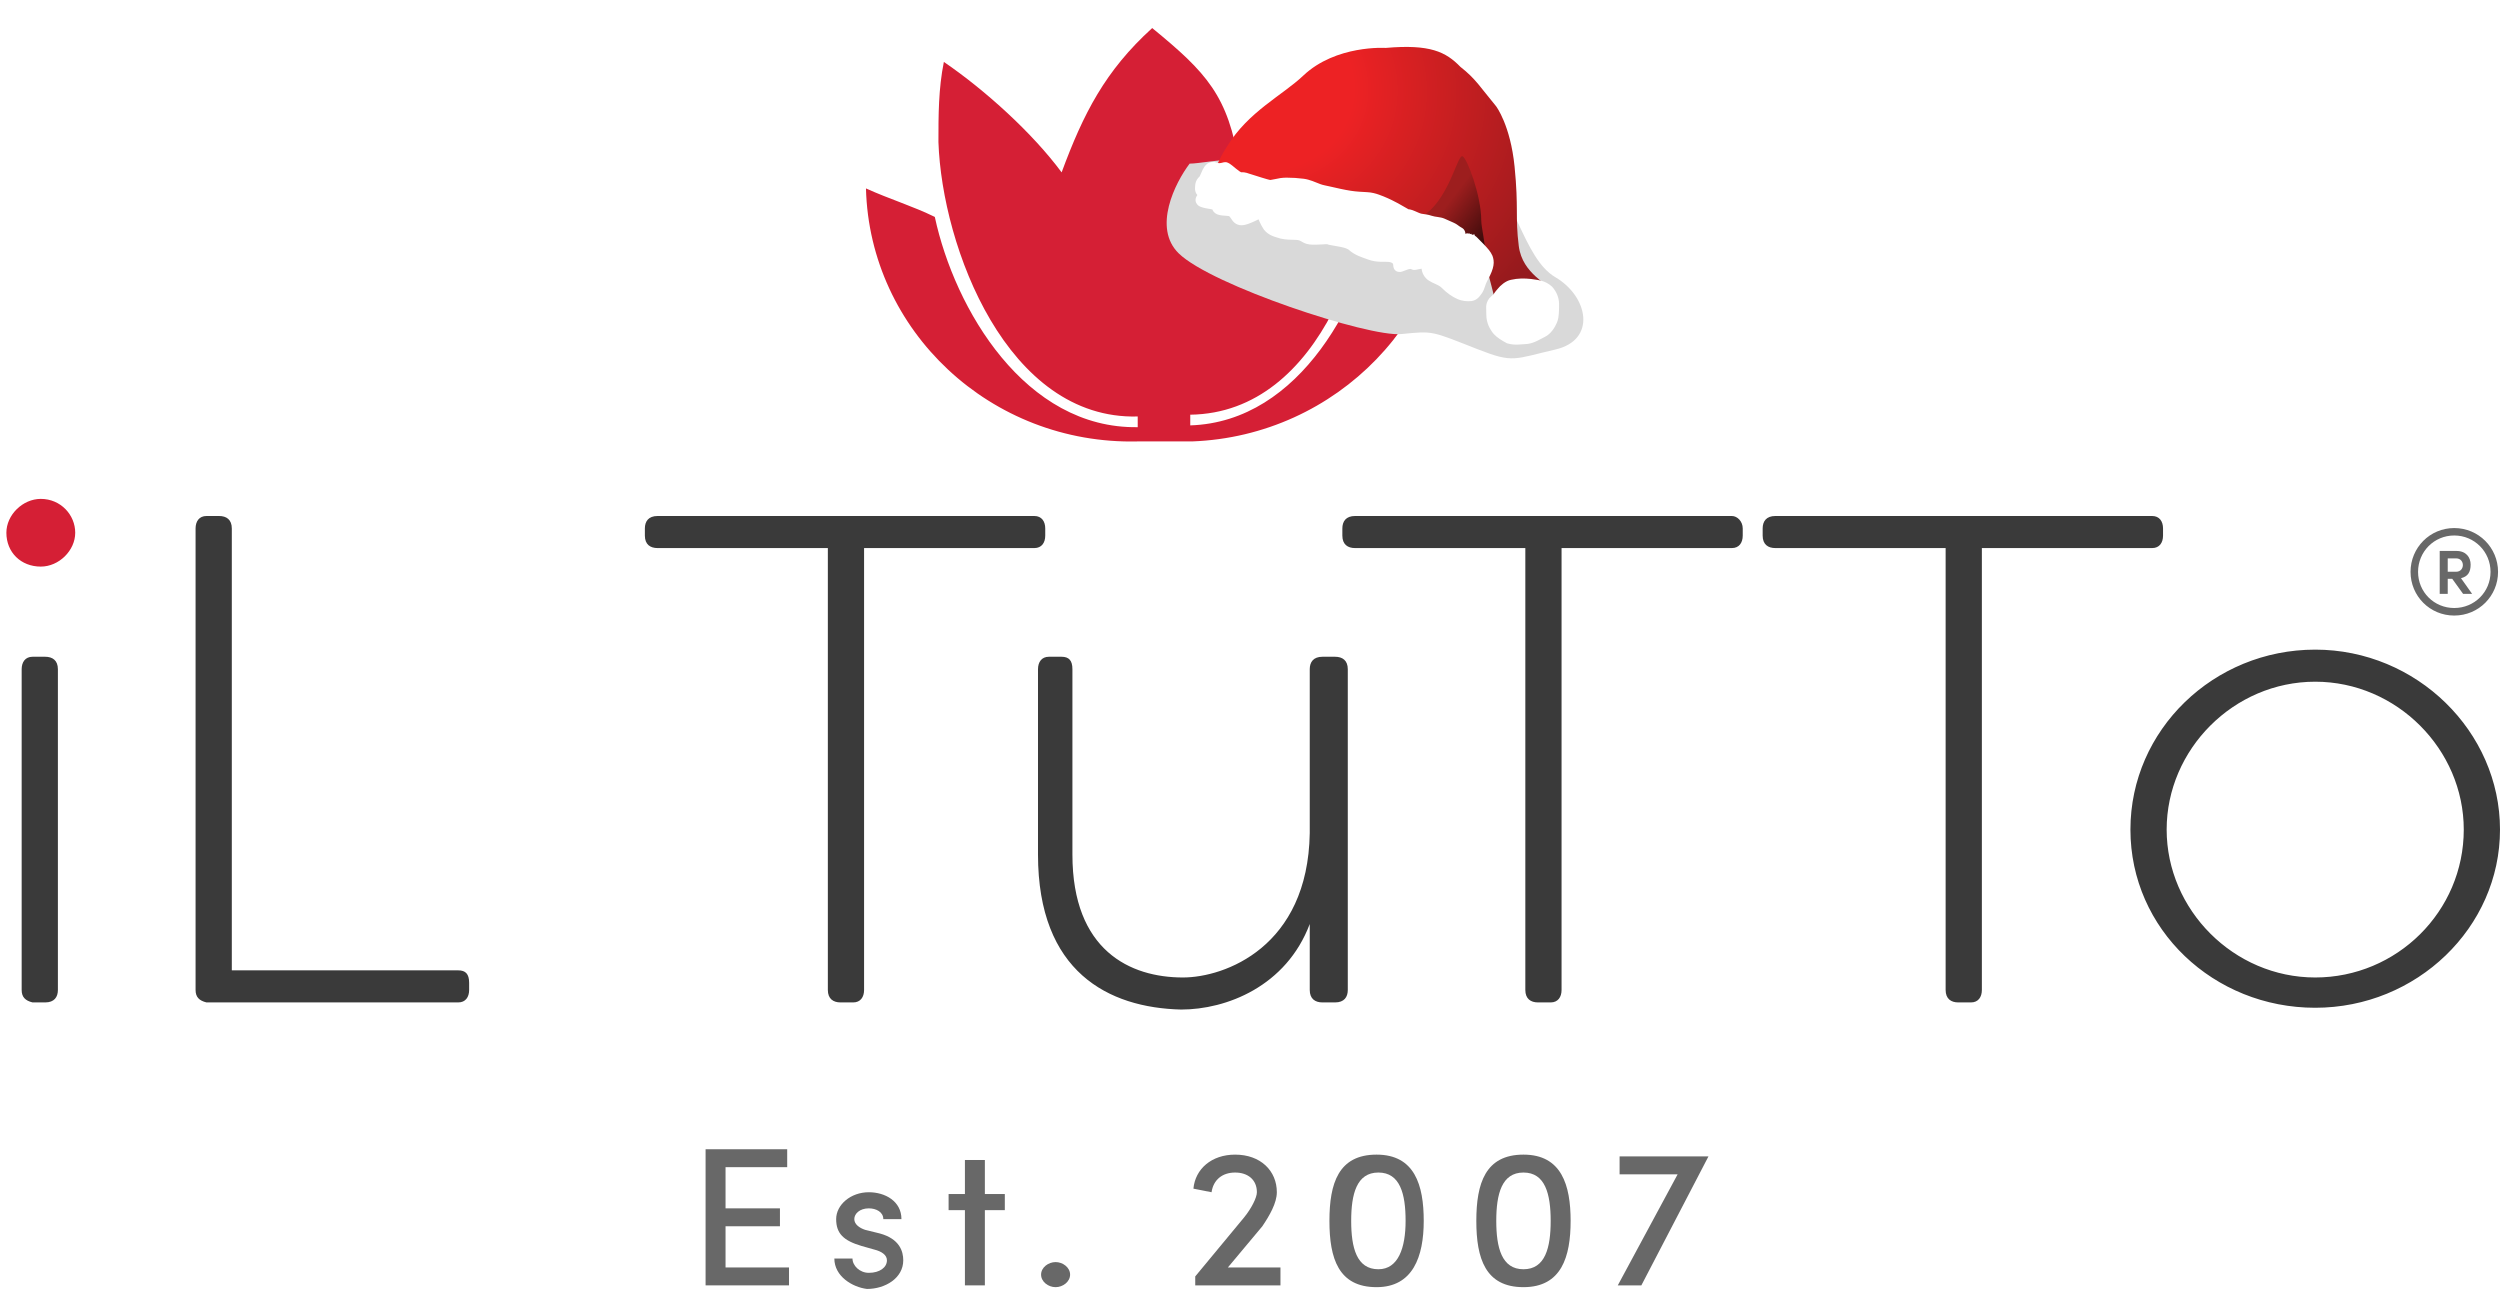<svg width="600" height="310" viewBox="0 0 600 310" fill="none" xmlns="http://www.w3.org/2000/svg">
<path d="M189.362 304.19V308.489H169.341V275.82H188.927V280.119H174.129V290.005H187.186V294.304H174.129V304.19H189.362Z" fill="#686868"/>
<path d="M200.243 302.041H204.595C204.595 303.761 206.336 305.48 208.512 305.48C211.124 305.48 212.865 304.19 212.865 302.471C212.865 301.182 211.559 300.322 209.818 299.892L206.772 299.032C202.419 297.743 200.678 296.023 200.678 292.584C200.678 289.146 204.16 286.137 208.512 286.137C212.43 286.137 216.347 288.286 216.347 292.584H211.994C211.994 290.865 210.253 290.005 208.512 290.005C206.336 290.005 205.031 291.295 205.031 292.584C205.031 293.874 206.336 294.734 207.642 295.164L211.124 296.023C215.912 297.313 216.782 300.322 216.782 302.471C216.782 306.77 212.43 309.349 208.077 309.349C204.595 308.919 200.243 306.34 200.243 302.041Z" fill="#686868"/>
<path d="M241.156 290.435H236.368V308.489H231.58V290.435H227.663V286.567H231.58V278.399H236.368V286.567H241.156V290.435Z" fill="#686868"/>
<path d="M249.86 305.909C249.86 304.19 251.601 302.9 253.342 302.9C255.083 302.9 256.824 304.19 256.824 305.909C256.824 307.629 255.083 308.918 253.342 308.918C251.601 308.918 249.86 307.629 249.86 305.909Z" fill="#686868"/>
<path d="M307.312 304.19V308.489H286.856V306.339L298.607 292.154C300.348 290.005 301.654 287.426 301.654 286.136C301.654 283.127 299.478 281.408 296.431 281.408C293.384 281.408 291.208 283.127 290.773 286.136L286.42 285.277C286.856 280.548 290.773 277.109 296.431 277.109C302.524 277.109 306.441 280.978 306.441 286.136C306.441 288.715 304.7 291.724 302.96 294.303L294.69 304.19H307.312Z" fill="#686868"/>
<path fill-rule="evenodd" clip-rule="evenodd" d="M330.379 277.109C321.239 277.109 319.063 283.987 319.063 293.014C319.063 302.041 321.239 308.918 330.379 308.918C339.084 308.918 341.696 301.611 341.696 293.014C341.696 284.417 339.52 277.109 330.379 277.109ZM330.815 281.408C336.038 281.408 337.343 286.566 337.343 293.014C337.343 299.462 335.602 304.62 330.815 304.62C325.592 304.62 324.286 299.462 324.286 293.014C324.286 286.566 325.592 281.408 330.815 281.408Z" fill="#686868"/>
<path fill-rule="evenodd" clip-rule="evenodd" d="M365.634 277.109C356.494 277.109 354.318 283.987 354.318 293.014C354.318 302.041 356.494 308.918 365.634 308.918C374.774 308.918 376.95 301.611 376.95 293.014C376.95 284.417 374.774 277.109 365.634 277.109ZM365.634 281.408C370.857 281.408 372.163 286.566 372.163 293.014C372.163 299.462 370.857 304.62 365.634 304.62C360.411 304.62 359.105 299.462 359.105 293.014C359.105 286.566 360.411 281.408 365.634 281.408Z" fill="#686868"/>
<path d="M410.029 277.54L393.925 308.489H388.267L402.63 281.839H388.702V277.54H410.029Z" fill="#686868"/>
<path d="M254.771 157.622C256.51 157.622 257.38 158.477 257.38 160.615V205.089C257.38 228.18 271.293 234.595 283.902 234.595C293.903 234.595 313.904 227.325 314.339 199.957V160.615C314.339 158.905 315.208 157.622 317.382 157.622H320.426C322.165 157.622 323.469 158.477 323.469 160.615V237.588C323.469 239.298 322.6 240.581 320.426 240.581H317.382C315.643 240.581 314.339 239.726 314.339 237.588V221.766C308.687 236.732 294.338 242.292 283.468 242.292C266.076 241.864 249.119 233.312 249.119 205.089V160.615C249.119 158.905 249.989 157.622 251.728 157.622H254.771ZM555.65 155.912C579.999 155.912 600 175.582 600 199.102C600 222.621 579.999 241.864 555.65 241.864C531.302 241.864 511.302 223.048 511.302 199.102C511.302 175.155 531.302 155.912 555.65 155.912ZM10.851 157.622C12.59 157.622 13.894 158.477 13.895 160.615V237.588C13.895 239.298 13.025 240.581 10.851 240.581H7.807C6.068 240.153 5.198 239.298 5.198 237.588V160.615C5.198 158.905 6.068 157.622 7.807 157.622H10.851ZM52.591 123.84C54.33 123.84 55.635 124.695 55.635 126.833V232.884H109.984C111.723 232.884 112.593 233.74 112.593 235.878V237.588C112.593 239.298 111.723 240.581 109.984 240.581H49.547C47.808 240.153 46.938 239.298 46.938 237.588V126.833C46.939 125.123 47.808 123.84 49.547 123.84H52.591ZM248.249 123.84C249.988 123.84 250.858 125.123 250.858 126.833V128.544C250.858 130.254 249.988 131.537 248.249 131.537H207.379V237.588C207.379 239.298 206.509 240.581 204.77 240.581H201.727C199.987 240.581 198.683 239.726 198.683 237.588V131.537H157.812C156.072 131.537 154.769 130.682 154.769 128.544V126.833C154.769 125.123 155.638 123.84 157.812 123.84H248.249ZM415.646 123.84C416.951 123.84 418.255 125.123 418.255 126.833V128.544C418.255 130.254 417.385 131.537 415.646 131.537H374.775V237.588C374.775 239.298 373.905 240.581 372.166 240.581H369.123C367.384 240.581 366.079 239.726 366.079 237.588V131.537H325.208C323.469 131.537 322.165 130.682 322.165 128.544V126.833C322.165 125.123 323.034 123.84 325.208 123.84H415.646ZM516.52 123.84C518.258 123.84 519.128 125.123 519.128 126.833V128.544C519.128 130.254 518.258 131.537 516.52 131.537H475.648V237.588C475.648 239.298 474.778 240.581 473.039 240.581H469.996C468.257 240.581 466.952 239.726 466.952 237.588V131.537H426.081C424.342 131.537 423.038 130.682 423.038 128.544V126.833C423.038 125.123 423.907 123.84 426.081 123.84H516.52ZM555.65 163.609C536.085 163.61 519.997 179.859 519.997 199.102C519.997 218.345 536.085 234.595 555.65 234.595C575.216 234.595 591.304 218.772 591.304 199.102C591.304 179.859 575.216 163.609 555.65 163.609Z" fill="#3A3A3A"/>
<path fill-rule="evenodd" clip-rule="evenodd" d="M18.053 127.858C18.053 132.135 14.14 135.983 9.792 135.983C5.009 135.983 1.531 132.562 1.531 127.858C1.531 123.582 5.444 119.733 9.792 119.733C14.575 119.733 18.053 123.582 18.053 127.858Z" fill="#D51F35"/>
<path d="M589.016 126.733C594.874 126.733 599.531 131.456 599.531 137.248C599.531 143.04 594.874 147.733 589.016 147.733C583.158 147.733 578.531 143.04 578.531 137.248C578.531 131.456 583.158 126.733 589.016 126.733ZM589.016 145.922C593.883 145.922 597.728 142.06 597.728 137.248C597.728 132.436 593.883 128.516 589.016 128.516C584.149 128.516 580.334 132.436 580.334 137.248C580.334 142.06 584.149 145.922 589.016 145.922ZM592.952 135.496C592.952 137.337 592.261 138.377 590.638 138.763L593.312 142.535H591.149L588.535 138.912H587.454V142.535H585.531V132.228H589.557C591.87 132.228 592.952 133.773 592.952 135.496ZM589.467 134.011H587.454V137.219H589.467C590.608 137.219 591.089 136.357 591.089 135.615C591.089 134.872 590.608 134.011 589.467 134.011Z" fill="#686868"/>
<path fill-rule="evenodd" clip-rule="evenodd" d="M273.052 105.942C237.833 106.798 208.702 79.43 207.833 45.22C213.485 47.785 219.137 49.496 224.355 52.062C229.138 74.298 246.095 102.949 273.052 102.521V99.956C241.747 100.811 226.094 59.331 225.224 34.101C225.224 27.687 225.224 21.273 226.529 14.858C236.529 21.7 247.834 31.963 254.791 41.371C260.008 27.259 265.226 16.996 276.53 6.733C289.574 17.424 294.792 22.983 297.401 39.66C306.097 25.977 313.053 20.845 326.967 12.293C328.271 18.707 329.141 25.121 329.576 31.536C330.445 56.766 317.401 99.1 285.661 99.528V102.094C312.184 101.238 327.402 71.732 331.315 49.496C336.532 46.502 342.185 44.364 347.837 41.799C348.707 76.009 320.88 104.659 286.096 105.942" fill="#D51F35"/>
<g style="mix-blend-mode:multiply" filter="url(#filter0_f_4011_3345)">
<path d="M282.891 60.809C276.605 54.655 282.018 43.888 285.51 39.273C289.527 39.273 304.727 35.581 322.329 39.273C344.332 43.888 345.899 32.351 354.805 39.273C363.711 46.195 365.44 61.925 373.298 66.54C381.156 71.154 383.251 81.575 373.298 83.882C363.344 86.19 363.231 87.179 354.805 83.882C343.301 79.382 344.17 79.404 336.312 80.173C328.454 80.942 290.749 68.5 282.891 60.809Z" fill="#D9D9D9"/>
</g>
<path d="M359.062 73C359.062 73 372 72 372 70C372 68 365.375 66 364.5 59C363.625 52 364.5 50 363.5 40C362.5 30 359.062 25.5 359.062 25.5C355.316 21 354.189 18.928 350.494 16.041C347.017 12.462 343.253 10.563 332.562 11.5C332.562 11.5 320.638 10.716 312.787 18.145C307.807 22.862 299.584 26.805 294.558 35.053C292.453 38.236 290.804 42.058 290 46.826C290 46.826 322.9 41.568 354.651 62.829C354.651 62.829 355.884 62.027 355.675 59.905C357.408 66.381 359.062 73 359.062 73Z" fill="url(#paint0_radial_4011_3345)"/>
<path d="M351 37.5C352.099 37.91 355.5 47 355.5 52.879C355.5 54.529 356.5 58.5 356.5 61.068C356.5 66.697 353.626 62.603 352.253 61.068C350.879 59.532 330.732 54.926 338.974 52.879C347.216 50.832 349.626 36.988 351 37.5Z" fill="url(#paint1_linear_4011_3345)"/>
<path d="M360.323 70.054C360.34 70.051 360.359 70.047 360.377 70.044C361.166 69.096 361.644 68.602 362.928 68.259C363.527 68.099 365.207 67.846 367.331 68.124C369.038 68.347 370.801 68.747 371.603 69.628C372.256 70.345 372.955 71.542 372.981 72.949C373.009 74.494 373.061 76.111 372.665 77.04C372.198 78.138 371.686 79.257 370.296 80.042C368.871 80.847 367.568 81.621 366.604 81.745C364.498 82.014 362.535 82.114 361.956 81.828C360.586 81.152 359.03 80.357 358.188 79.006C357.516 77.928 357.041 77.243 357.007 75.191C356.98 73.546 356.998 72.561 357.7 71.842C358.483 71.04 359.502 70.219 360.323 70.054Z" fill="white"/>
<path d="M367.526 75.349C367.83 74.171 367.324 73.062 366.652 71.82C366.641 71.791 366.629 71.76 366.618 71.721C366.607 71.684 366.59 71.637 366.574 71.511C366.568 71.441 366.559 71.401 366.573 71.241C366.591 71.055 366.697 70.599 367.178 70.323C367.666 70.058 368.066 70.201 368.181 70.239C368.283 70.276 368.348 70.312 368.4 70.342C368.694 70.536 368.663 70.547 368.729 70.6C368.817 70.686 368.866 70.737 368.92 70.794C369.023 70.903 369.11 71.001 369.196 71.101C369.367 71.3 369.526 71.499 369.68 71.711C369.989 72.136 370.282 72.59 370.536 73.184C370.877 74.004 370.9 74.922 370.738 75.716C370.345 77.422 369.732 78.199 369.33 78.919C369.265 79.052 369.183 79.169 369.14 79.223C369.122 79.244 369.108 79.268 369.158 79.17C369.179 79.113 369.243 79.029 369.27 78.743C369.318 78.454 369.093 77.954 368.909 77.82C368.762 77.702 368.617 77.693 368.599 77.707C368.574 77.721 368.625 77.74 368.7 77.741C368.853 77.746 369.094 77.698 369.356 77.612C369.887 77.438 370.53 77.118 371.313 76.615C371.356 76.582 371.329 76.6 371.335 76.583C371.34 76.565 371.368 76.463 371.394 76.287C371.554 75.316 371.232 74.276 370.699 73.32C370.208 72.405 369.473 71.836 368.643 71.417C368.736 71.455 368.616 71.409 368.548 71.397C368.468 71.378 368.376 71.361 368.285 71.346C368.101 71.316 367.916 71.292 367.74 71.273C367.385 71.235 367.066 71.215 366.794 71.213C366.107 71.208 365.658 71.122 365.226 71.006C364.611 70.858 363.989 70.52 362.697 71.176C362.373 71.346 362.063 71.533 361.759 71.714C360.916 72.199 360.627 73.038 360.124 74.052C360.001 74.234 360.003 74.658 360.078 75.21C360.083 75.268 360.093 75.329 360.107 75.391C360.177 75.759 360.599 76.354 361.272 76.948C362.321 77.907 364.305 78.403 366.055 78.71C367.037 78.889 367.985 78.858 368.712 78.647C368.72 78.651 368.824 78.531 368.876 78.368C368.933 78.209 368.968 78.033 368.989 77.875C369.078 77.201 369.132 76.445 369.223 75.696C369.281 75.166 369.257 74.792 368.944 74.432L369.145 74.554C368.128 74.205 366.991 74.13 366.19 74.166C366.047 74.173 365.912 74.183 365.786 74.194L365.816 74.187C365.521 74.25 365.387 74.471 365.259 74.676C365.186 74.793 365.126 74.837 365.092 74.822C365.092 74.822 365.092 74.822 365.092 74.822C365.05 74.802 365.046 74.695 365.117 74.529C365.2 74.315 365.388 74.005 365.711 73.894C365.716 73.892 365.73 73.888 365.735 73.887C366.519 73.722 367.501 73.592 368.663 73.621C368.918 73.631 369.16 73.656 369.39 73.704C369.441 73.719 369.553 73.785 369.589 73.825C370.266 74.393 370.32 75.26 370.258 75.795C370.207 76.271 370.144 76.729 370.049 77.291C370 77.573 369.945 77.879 369.848 78.238C369.798 78.417 369.739 78.611 369.633 78.828C369.523 79.03 369.368 79.352 368.911 79.483C368.593 79.567 368.237 79.634 367.848 79.673C367.151 79.743 366.503 79.713 365.892 79.64C364.041 79.372 362.331 79.324 360.442 77.948C359.838 77.412 359.011 76.842 358.691 75.497C358.642 75.205 358.58 74.881 358.578 74.468C358.577 74.157 358.629 73.802 358.767 73.49C359.274 72.301 359.812 70.959 360.964 70.284C361.922 69.618 363.457 68.702 365.447 68.976C366.476 69.108 367.498 69.166 369.198 69.643C369.273 69.671 369.345 69.694 369.481 69.765C370.761 70.483 371.725 71.489 372.249 72.422C373.053 73.795 373.557 75.116 373.432 76.649C373.414 76.856 373.392 77.143 373.244 77.507C373.1 77.871 372.781 78.246 372.463 78.46C371.998 78.817 371.487 79.192 370.827 79.57C370.492 79.757 370.127 79.949 369.639 80.116C369.391 80.196 369.115 80.278 368.725 80.306C368.358 80.322 367.707 80.333 367.063 79.751C366.823 79.57 366.538 78.944 366.598 78.562C366.633 78.186 366.723 78.055 366.763 77.96C366.853 77.788 366.873 77.771 366.885 77.749C366.904 77.718 366.872 77.762 366.848 77.814C366.895 77.701 366.944 77.586 366.992 77.475C367.582 76.179 368.03 74.842 367.771 74.214C367.662 73.9 367.485 73.531 367.289 73.178C367.19 73 367.085 72.824 366.98 72.66C366.929 72.58 366.875 72.5 366.832 72.44C366.813 72.412 366.789 72.382 366.8 72.392C366.821 72.407 366.773 72.389 366.989 72.548C367.032 72.576 367.087 72.612 367.177 72.654C367.228 72.677 367.254 72.691 367.364 72.725C367.491 72.762 367.673 72.804 367.933 72.775C368.187 72.752 368.534 72.605 368.746 72.391C368.969 72.177 369.076 71.937 369.125 71.766C369.216 71.374 369.173 71.377 369.176 71.275C369.163 71.117 369.141 71.06 369.134 71.028C369.124 70.992 369.115 70.968 369.109 70.95C369.609 72.341 370.133 74.243 369.641 76.035C369.394 76.994 368.984 78.089 368.329 78.926C367.308 80.098 366.594 81.276 364.634 81.548C364.575 81.549 364.514 81.548 364.453 81.544C362.685 81.58 360.881 80.348 359.588 79.146C358.665 78.184 357.289 77.301 357.101 74.94C356.962 72.949 358.179 70.702 359.46 69.315C359.472 69.301 359.484 69.287 359.496 69.274C360.07 68.515 361.401 67.379 362.634 67.156C364.312 66.773 365.844 66.778 367.484 66.958C369.053 67.227 370.736 67.193 372.503 68.809C373.513 69.931 374.163 71.368 374.176 72.927C374.176 73.658 374.179 74.405 374.124 75.177C374.062 75.852 374.03 76.563 373.65 77.459C373.164 78.602 372.203 80.162 370.756 80.856C369.522 81.457 368.409 82.254 366.705 82.532C364.971 82.63 363.563 82.95 361.68 82.389C360.402 81.712 359.25 80.984 358.534 80.189C358.247 79.877 358.011 79.554 357.828 79.23C356.882 77.76 356.71 76.436 356.705 75.196C356.782 74.272 356.33 73.108 357.382 71.65C357.4 71.629 357.419 71.608 357.438 71.587C358.124 70.892 358.917 70.029 360.25 69.692C361.758 69.483 363.264 69.527 364.659 69.638C365.927 69.775 365.626 69.919 364.367 70C362.706 70.131 361.263 70.168 360.405 70.464C360.333 70.493 360.264 70.531 360.202 70.573C359.385 71.185 358.971 71.828 358.347 72.474C358.119 72.729 357.935 73.055 357.807 73.926C357.742 74.365 357.734 74.792 357.743 75.179C357.796 76.737 358.345 77.211 358.857 78.118C358.926 78.241 358.988 78.357 359.046 78.472C359.385 79.012 359.351 79.689 362.318 81.095C362.621 81.204 363.964 81.168 365.218 80.993C365.652 80.936 366.074 80.873 366.484 80.806C367.5 80.572 368.74 79.712 369.768 79.109C370.786 78.493 371.173 77.627 371.586 76.58C371.891 75.593 371.747 74.047 371.72 72.972C371.716 72.883 371.708 72.797 371.696 72.711C371.626 72.118 371.337 71.233 370.681 70.468C370.287 69.948 368.664 69.468 367.181 69.268C365.839 69.066 364.312 69.082 363.223 69.363C363.099 69.398 362.982 69.437 362.874 69.478C362.281 69.696 361.941 69.995 361.275 70.824C360.269 72.072 359.456 73.298 359.538 74.975C359.489 75.487 360.385 76.611 361.246 77.367C362.607 78.617 363.678 79.168 364.627 79.086C364.619 79.085 364.612 79.084 364.606 79.083C364.481 79.087 364.747 78.999 364.924 78.845C365.118 78.697 365.307 78.523 365.476 78.362C365.816 78.034 366.09 77.751 366.351 77.48C366.74 77.078 367.107 76.674 367.475 75.514C367.493 75.461 367.51 75.407 367.526 75.349Z" fill="white"/>
<path d="M351.543 56.015C351.592 56.064 351.642 56.115 351.692 56.167C352.201 56.466 353.296 55.942 354.41 57.226C356.147 59.227 357.439 60.83 357.719 61.572C357.871 61.973 358.126 62.711 357.966 63.665C357.809 64.603 357.524 65.378 356.505 67.134C355.772 68.396 355.701 69.244 355.192 69.917C354.657 70.624 353.978 71.425 353.126 71.487C352.193 71.555 351.111 71.454 350.118 70.994C349.194 70.566 348.152 70.019 346.418 68.408C345.159 67.238 342.128 67.134 342.128 64.267C342.128 62.734 339.633 63.892 339.265 63.665C337.709 62.706 335.524 65.346 335.375 63.665C335.185 61.526 332.62 62.089 331.379 62.029C330.564 61.99 329.801 61.953 328.761 61.526C327.241 60.902 325.573 60.178 324.471 58.995C323.353 57.797 319.605 57.515 319.061 57.226C318.574 56.967 317.129 57.249 314.994 57.226C312.982 57.204 313.247 56.17 311.044 56.133C308.842 56.096 308.232 56.085 307.683 55.941C305.842 55.458 304.917 55.079 304.351 54.342C303.788 53.61 303.183 52.197 302.668 51.1C302.581 50.915 299.436 52.964 297.898 52.908C296.359 52.853 296.51 50.764 294.924 50.65C293.058 50.515 292.395 50.411 292.153 49.941C292.095 49.829 292.04 49.671 292.129 49.565C292.536 49.08 289.634 48.907 288.688 48.531C287.219 47.946 289.322 47.135 288.543 46.312C288.223 45.974 288.007 45.668 288.001 45.358C287.985 44.541 288.115 43.664 288.688 43.219C289.333 42.718 289.725 39.473 291.494 40.074C292.741 40.498 293.045 40.27 293.994 40.074C294.626 39.943 296.859 42.654 297.898 42.526C298.293 42.477 298.681 42.589 299.855 42.963C302.506 43.806 304.439 44.452 304.961 44.405C305.556 44.352 306.492 44.075 307.534 43.885C308.14 43.775 310.103 43.665 312.76 43.924C313.933 44.039 315.078 44.529 316.549 45.052C317.208 45.286 317.597 45.316 319.061 45.606C320.283 45.847 322.415 46.294 324.142 46.503C325.869 46.712 327.152 46.683 328.113 46.721C329.073 46.759 329.692 46.861 330.809 47.214C331.925 47.567 333.492 48.154 335.375 49.105C337.257 50.056 339.361 51.388 340.609 52.005C342.12 52.752 343.198 52.77 344.549 52.908C345.577 53.013 346.926 53.292 348.315 53.881L348.349 53.896C348.52 53.968 348.706 54.047 348.904 54.139C350.865 54.658 351.254 55.616 351.543 56.015Z" fill="white"/>
<path d="M352.318 58.181C352.4 57.976 351.704 58.522 351.717 58.354C351.729 58.184 352.061 57.854 351.892 57.828C351.727 57.806 351.867 57.489 351.688 57.579C351.508 57.668 351.924 57.263 351.774 57.292C351.623 57.321 351.642 57.23 351.729 57.048C351.816 56.865 351.776 56.59 351.552 56.691C351.327 56.792 351.554 56.447 351.583 56.34C351.592 56.306 351.611 56.268 351.635 56.231C351.644 56.215 351.67 56.188 351.697 56.162C351.697 56.162 351.697 56.162 351.697 56.162C351.73 56.13 351.765 56.101 351.773 56.101C351.813 56.102 351.896 56.08 352.051 56C352.34 55.85 352.098 56.096 352.301 56.076C352.503 56.054 352.789 55.889 352.739 56.138C352.692 56.389 353.343 55.815 353.131 56.306C352.916 56.795 353.591 56.188 353.823 56.259C354.055 56.33 353.869 56.865 353.984 56.928C354.101 56.994 354.292 57.046 354.326 57.261C354.358 57.474 354.732 57.436 354.705 57.728C354.678 58.018 354.662 58.411 354.608 58.626C354.555 58.843 354.543 58.892 354.709 58.92C354.804 58.937 354.826 59.058 354.69 59.274C354.62 59.385 354.461 59.437 354.386 59.466C354.268 59.496 354.299 59.413 354.121 59.516C353.766 59.727 353.633 59.812 353.77 59.604C353.905 59.395 353.468 59.715 353.489 59.644C353.508 59.571 353.751 59.362 353.417 59.353C353.084 59.345 352.955 59.295 352.853 59.269C352.753 59.246 352.836 58.924 352.668 58.888C352.499 58.851 352.373 58.577 352.173 58.602C351.975 58.629 352.235 58.385 352.318 58.181ZM305.473 54.137C306.053 54.597 307.027 54.831 307.928 55.006C308.684 55.103 309.935 54.933 311.066 54.855C311.783 54.792 312.838 54.906 313.647 55.349C314.029 55.545 314.189 55.62 314.346 55.656C314.503 55.696 314.721 55.722 315.01 55.726C315.259 55.729 315.513 55.732 315.775 55.733C316.418 55.738 316.989 55.727 317.543 55.728C317.821 55.729 318.092 55.732 318.395 55.752C318.716 55.796 318.979 55.733 319.677 56.069C319.491 55.995 319.628 56.067 319.684 56.084C319.759 56.113 319.851 56.142 319.946 56.172C320.134 56.23 320.337 56.287 320.538 56.344C320.943 56.459 321.359 56.575 321.805 56.707C322.704 57.046 323.691 57.036 325.191 58.323C325.442 58.593 325.762 58.861 326.16 59.119C327.046 59.694 328.092 60.142 329.148 60.585C329.887 60.903 330.559 61.002 331.426 61.049C332.175 61.09 333.201 60.955 334.228 61.208C334.742 61.334 335.329 61.614 335.722 62.105C336.118 62.593 336.246 63.144 336.288 63.584C336.286 63.667 336.352 63.681 336.211 63.495C336.138 63.407 335.994 63.334 335.917 63.32C335.837 63.303 335.815 63.309 335.82 63.305C335.865 63.294 336.116 63.186 336.3 63.083C337.317 62.522 338.555 62.125 339.713 62.937C339.478 62.818 339.444 62.863 339.428 62.86C339.415 62.866 339.437 62.872 339.463 62.875C339.519 62.882 339.61 62.879 339.706 62.873C339.901 62.86 340.137 62.83 340.413 62.8C340.693 62.774 341.005 62.73 341.445 62.771C341.664 62.798 341.936 62.84 342.241 63.042C342.553 63.238 342.778 63.646 342.825 63.972C342.844 64.084 342.851 64.168 342.854 64.267C342.931 66.389 344.981 66.299 346.884 67.907C347.249 68.284 347.631 68.667 348.055 69.05C348.541 69.489 349.28 70.075 350.312 70.577C351.07 70.964 352.066 71.16 353.098 71.101C353.758 71.075 354.393 70.383 354.909 69.704C355.428 68.971 355.665 67.799 356.195 66.954C356.863 65.786 357.337 64.734 357.429 63.987C357.449 63.855 357.466 63.721 357.481 63.583C357.546 62.973 357.455 62.376 357.22 61.761C356.451 60.259 355.106 58.614 354.214 57.396C353.991 57.099 353.734 56.868 353.463 56.721C352.905 56.412 352.35 56.451 351.919 56.335C351.733 56.282 351.674 56.189 351.695 56.161C351.695 56.161 351.695 56.161 351.695 56.161C351.723 56.122 351.829 56.144 352.042 56.161C352.676 56.163 353.801 56.196 354.579 57.079C355.021 57.529 355.505 58.017 356.018 58.537C357.093 59.66 357.719 60.334 358.193 61.393C358.433 62.043 358.586 62.819 358.422 63.741C358.284 64.649 357.839 65.724 357.157 67.006C357.088 67.138 357.021 67.265 356.952 67.394C356.417 68.313 356.39 69.222 355.708 70.308C355.165 71.038 354.599 72.035 353.182 72.251C352.103 72.363 350.933 72.281 349.765 71.757C348.507 71.219 347.22 70.288 346.031 69.106C345.986 69.062 345.94 69.017 345.895 68.972C345.183 68.309 343.923 68.012 342.961 67.366C341.935 66.767 341.183 65.468 341.173 64.267C341.166 64.225 341.148 64.22 341.16 64.271C341.168 64.321 341.236 64.417 341.284 64.451C341.388 64.517 341.266 64.472 341.084 64.502C340.899 64.523 340.66 64.572 340.382 64.634C340.242 64.665 340.093 64.7 339.909 64.734C339.817 64.75 339.715 64.768 339.578 64.78C339.503 64.785 339.429 64.79 339.306 64.783C339.191 64.768 339.024 64.784 338.691 64.596C338.622 64.561 338.576 64.542 338.415 64.548C338.259 64.555 338.017 64.613 337.725 64.72C337.425 64.825 337.108 64.978 336.609 65.143C336.34 65.195 336.062 65.408 335.288 65.165C334.898 65.02 334.609 64.638 334.519 64.388C334.413 64.12 334.397 63.937 334.383 63.753C334.382 63.567 334.354 63.425 334.312 63.328C334.258 63.097 333.74 62.886 333.164 62.851C332.582 62.8 332.012 62.855 331.341 62.829C330.34 62.8 329.274 62.64 328.436 62.318C326.82 61.709 325.273 61.365 323.563 59.842C323.404 59.725 322.72 59.456 321.952 59.3C321.142 59.115 320.303 59.029 318.99 58.759C318.842 58.715 318.755 58.725 318.364 58.537C318.646 58.666 318.565 58.603 318.489 58.611C318.4 58.607 318.264 58.608 318.12 58.614C317.827 58.625 317.49 58.647 317.145 58.667C316.454 58.706 315.72 58.733 314.978 58.719C314.544 58.711 314.071 58.67 313.56 58.52C313.05 58.377 312.556 58.084 312.302 57.93C312.038 57.773 311.93 57.723 311.733 57.666C311.544 57.614 311.298 57.582 311.02 57.571C309.838 57.496 308.908 57.604 307.337 57.26C306.101 56.843 304.585 56.648 303.345 55.115C302.42 53.739 302.075 52.625 301.599 51.602C301.763 51.974 302.148 52.188 302.353 52.232C302.553 52.278 302.586 52.267 302.664 52.269C302.797 52.263 302.839 52.249 302.866 52.243C302.924 52.229 302.931 52.224 302.935 52.223C302.937 52.221 302.911 52.23 302.883 52.241C302.825 52.265 302.747 52.301 302.675 52.335C302.523 52.406 302.363 52.485 302.203 52.563C301.887 52.719 301.569 52.875 301.261 53.02C300.641 53.312 300.051 53.569 299.467 53.767C299.019 53.908 298.564 54.067 297.856 54.062C297.347 54.061 296.701 53.832 296.291 53.467C295.873 53.11 295.65 52.742 295.464 52.469C295.283 52.191 295.136 51.992 295.045 51.917C294.949 51.844 294.961 51.852 294.838 51.839C294.354 51.807 293.866 51.778 293.318 51.711C293.042 51.675 292.757 51.637 292.386 51.527C292.055 51.432 291.393 51.143 291.073 50.497C291.008 50.367 290.931 50.213 290.885 49.943C290.835 49.696 290.863 49.165 291.197 48.782C291.145 48.845 291.087 48.924 291.03 49.061C290.968 49.212 290.931 49.415 290.961 49.628C291.037 50.07 291.238 50.215 291.31 50.288C291.47 50.415 291.463 50.386 291.452 50.387C291.416 50.373 291.297 50.338 291.177 50.31C290.929 50.251 290.633 50.198 290.332 50.144C289.701 50.02 289.147 49.987 288.235 49.669C287.948 49.508 287.484 49.491 287.034 48.575C286.845 48.098 286.955 47.609 287.052 47.373C287.154 47.117 287.251 46.975 287.326 46.857C287.477 46.636 287.56 46.484 287.531 46.547C287.519 46.578 287.487 46.719 287.525 46.875C287.562 47.032 287.64 47.124 287.663 47.146C287.394 46.804 286.891 46.469 286.799 45.382C286.832 44.516 286.764 43.332 287.97 42.295C287.966 42.298 287.962 42.302 287.958 42.305C287.783 42.481 287.917 42.358 287.96 42.248C288.022 42.127 288.091 41.968 288.163 41.8C288.307 41.461 288.461 41.08 288.67 40.673C288.886 40.27 289.127 39.815 289.662 39.37C290.174 38.891 291.246 38.729 291.861 38.993C292.672 39.245 292.642 39.209 293.76 38.943C294.396 38.854 294.577 39.024 294.759 39.084C294.931 39.164 295.05 39.238 295.161 39.31C295.378 39.453 295.551 39.587 295.718 39.719C296.049 39.982 296.346 40.236 296.639 40.476C296.93 40.715 297.218 40.943 297.482 41.118C297.612 41.205 297.741 41.279 297.829 41.318C297.91 41.364 297.979 41.331 297.752 41.34C299.104 41.286 299.522 41.644 300.221 41.811C301.073 42.076 301.921 42.346 302.758 42.608C303.176 42.737 303.592 42.866 303.995 42.98C304.196 43.037 304.397 43.092 304.578 43.134C304.67 43.156 304.757 43.174 304.826 43.186C304.885 43.2 304.978 43.197 304.854 43.202C305.457 43.141 306.429 42.872 307.325 42.733C307.917 42.646 308.345 42.646 308.821 42.639C310.119 42.633 311.47 42.726 312.86 42.897C314.399 43.099 315.633 43.722 316.859 44.18C317.489 44.436 318.389 44.564 319.228 44.766C320.954 45.16 322.64 45.551 324.227 45.793C325.589 46.004 326.88 46.049 328.136 46.121C329.18 46.17 330.188 46.44 330.964 46.724C331.357 46.862 331.721 47.003 332.054 47.138C333.525 47.741 334.597 48.295 335.531 48.796C337.306 49.754 338.552 50.595 340.759 51.703C341.097 51.862 341.465 52.008 341.869 52.123C342.651 52.357 343.566 52.422 344.588 52.525C345.874 52.665 347.208 53.031 348.433 53.605C349.397 54.031 350.321 54.638 351.02 55.346C352.133 56.562 351.755 56.357 350.501 55.384C349.727 54.824 348.95 54.452 348.197 54.16C347.132 53.734 346.184 53.525 345.473 53.516C345.113 53.511 344.786 53.522 344.484 53.54C343.129 53.627 341.831 53.679 340.216 52.801C339.793 52.571 339.365 52.298 338.892 51.98C337.227 50.845 336.018 50.339 334.953 49.941C334.36 49.719 333.812 49.52 333.251 49.249C332.397 48.849 332.047 48.563 330.555 48.016C329.925 47.799 329.214 47.557 328.081 47.532C327.073 47.5 325.713 47.536 324.037 47.369C323.652 47.331 323.253 47.284 322.839 47.23C321.397 47.039 320.077 46.8 318.867 46.59C317.988 46.423 317.156 46.373 316.193 46.054C314.777 45.582 313.587 45.123 312.649 45.066C310.675 44.916 308.886 44.928 307.755 45.103C307.118 45.23 306.525 45.393 305.898 45.536C305.668 45.587 305.422 45.642 305.074 45.677C304.542 45.7 304.401 45.632 304.153 45.59C303.932 45.543 303.724 45.489 303.515 45.431C303.098 45.316 302.68 45.186 302.246 45.046C301.379 44.767 300.455 44.45 299.486 44.124C299.177 44.02 298.863 43.914 298.574 43.825C298.277 43.731 298.054 43.694 298.042 43.701C296.885 43.721 296.607 43.312 296.185 43.079C295.802 42.813 295.48 42.542 295.169 42.278C294.859 42.014 294.565 41.752 294.286 41.522C294.148 41.408 294.011 41.301 293.902 41.227C293.849 41.191 293.8 41.163 293.794 41.16C293.803 41.142 293.783 41.235 294.223 41.182C293.863 41.243 293.441 41.415 292.756 41.442C292.093 41.455 291.575 41.292 291.129 41.15C290.992 41.133 291.17 41.125 291.104 41.152C291.022 41.208 290.777 41.575 290.582 42.05C290.479 42.29 290.376 42.558 290.25 42.865C290.186 43.02 290.117 43.183 290.02 43.375C289.905 43.571 289.852 43.784 289.417 44.158C289.378 44.128 289.161 44.67 289.201 45.335C289.143 45.023 289.19 45.282 289.417 45.485C289.591 45.667 289.786 45.942 289.876 46.306C289.97 46.669 289.918 47.042 289.837 47.288C289.665 47.784 289.469 47.998 289.375 48.159C289.326 48.232 289.301 48.286 289.318 48.252C289.328 48.231 289.41 48.01 289.315 47.731C289.216 47.464 289.084 47.394 289.07 47.379C289.048 47.365 289.081 47.386 289.136 47.407C289.431 47.518 290.143 47.636 290.746 47.742C291.061 47.798 291.383 47.854 291.738 47.937C291.92 47.982 292.101 48.025 292.351 48.122C292.485 48.181 292.618 48.215 292.894 48.435C293.025 48.559 293.276 48.756 293.372 49.276C293.411 49.529 293.37 49.774 293.293 49.966C293.221 50.142 293.143 50.252 293.063 50.349C293.309 50.069 293.319 49.682 293.292 49.565C293.267 49.425 293.243 49.395 293.238 49.382C293.208 49.313 293.113 49.216 293.077 49.197C293.039 49.173 293.06 49.189 293.114 49.204C293.225 49.238 293.433 49.275 293.644 49.3C294.075 49.354 294.552 49.386 295.013 49.416C295.629 49.437 296.351 49.777 296.749 50.185C297.16 50.587 297.367 50.953 297.541 51.204C297.709 51.46 297.837 51.599 297.878 51.619C297.919 51.637 297.87 51.617 297.944 51.62C298.063 51.62 298.406 51.536 298.676 51.431C299.414 51.149 300.064 50.808 300.609 50.541C300.885 50.405 301.136 50.281 301.387 50.165C301.512 50.107 301.638 50.05 301.775 49.992C301.849 49.962 301.924 49.931 302.02 49.897C302.084 49.874 302.118 49.861 302.24 49.829C302.311 49.812 302.32 49.803 302.506 49.782C302.59 49.775 302.696 49.769 302.853 49.794C303.036 49.806 303.62 50.011 303.854 50.543C304.29 51.62 304.468 52.564 305.128 53.745C305.209 53.88 305.313 54.006 305.473 54.137ZM339.658 53.081C339.466 52.95 339.243 53.015 339.011 53.112C338.692 53.239 338.338 53.415 337.99 53.244C337.376 52.934 337.435 52.473 336.674 52.286C335.888 52.09 335.341 51.332 334.994 51.313C334.749 51.295 334.817 51.078 334.76 50.897L334.816 50.93C334.776 50.84 334.705 50.762 334.56 50.734C334.12 50.652 333.926 50.475 333.659 50.147C333.401 49.813 332.35 49.227 331.876 49.335C331.597 49.393 331.371 49.241 331.168 49.081C331.018 48.968 330.888 48.846 330.778 48.781C330.694 48.731 330.633 48.675 330.588 48.622C330.568 48.599 330.566 48.56 330.574 48.524C330.574 48.524 330.574 48.524 330.574 48.524C330.584 48.479 330.61 48.438 330.642 48.439C330.793 48.444 331.025 48.422 331.317 48.316C331.325 48.313 331.333 48.31 331.342 48.307C331.889 48.143 331.868 48.478 332.549 48.538C333.241 48.611 333.757 48.47 334.408 48.995C334.844 49.355 335.234 49.15 335.702 49.305C335.717 49.316 335.767 49.34 335.781 49.352C336.011 49.456 336.217 49.636 336.38 49.935C336.944 50.869 337.454 50.076 338.376 50.262C338.76 50.332 339.174 50.496 339.586 50.671C340.221 50.937 340.82 51.243 341.208 51.302C341.856 51.402 342.738 51.482 343.624 51.792C344.509 52.103 345.699 52.044 346.663 52.47C347.315 52.758 348.153 53.115 348.817 53.423C349.16 53.577 349.45 53.739 349.652 53.876C350.264 54.319 350.38 54.413 351.009 54.775C351.376 54.985 351.679 55.557 351.69 55.987C351.699 56.091 351.702 56.167 351.659 56.218C351.615 56.271 351.484 56.253 351.376 56.169C351.077 55.934 351.022 55.701 350.765 55.716C350.267 55.765 350.144 55.859 350.025 55.478C349.872 55.089 349.462 55.5 349.324 55.372C349.183 55.262 349.274 54.977 348.475 54.899C348.373 54.89 348.249 54.882 348.118 54.88C346.871 54.85 346.196 54.773 345.729 54.733C345.26 54.693 344.365 54.22 343.599 54.16C342.832 54.1 341.334 53.688 340.685 53.712C340.036 53.737 340.11 53.388 339.658 53.081Z" fill="white"/>
<defs>
<filter id="filter0_f_4011_3345" x="266.656" y="23.656" width="126.688" height="75.688" filterUnits="userSpaceOnUse" color-interpolation-filters="sRGB">
<feFlood flood-opacity="0" result="BackgroundImageFix"/>
<feBlend mode="normal" in="SourceGraphic" in2="BackgroundImageFix" result="shape"/>
<feGaussianBlur stdDeviation="6.672" result="effect1_foregroundBlur_4011_3345"/>
</filter>
<radialGradient id="paint0_radial_4011_3345" cx="0" cy="0" r="1" gradientUnits="userSpaceOnUse" gradientTransform="translate(301.909 20.499) rotate(-170) scale(79.567 70.6)">
<stop offset="0.29" stop-color="#ED2224"/>
<stop offset="1" stop-color="#951A1D"/>
</radialGradient>
<linearGradient id="paint1_linear_4011_3345" x1="340.805" y1="57.485" x2="351.309" y2="65.54" gradientUnits="userSpaceOnUse">
<stop stop-color="#9D1E1E"/>
<stop offset="1" stop-color="#370A0A"/>
</linearGradient>
</defs>
</svg>
